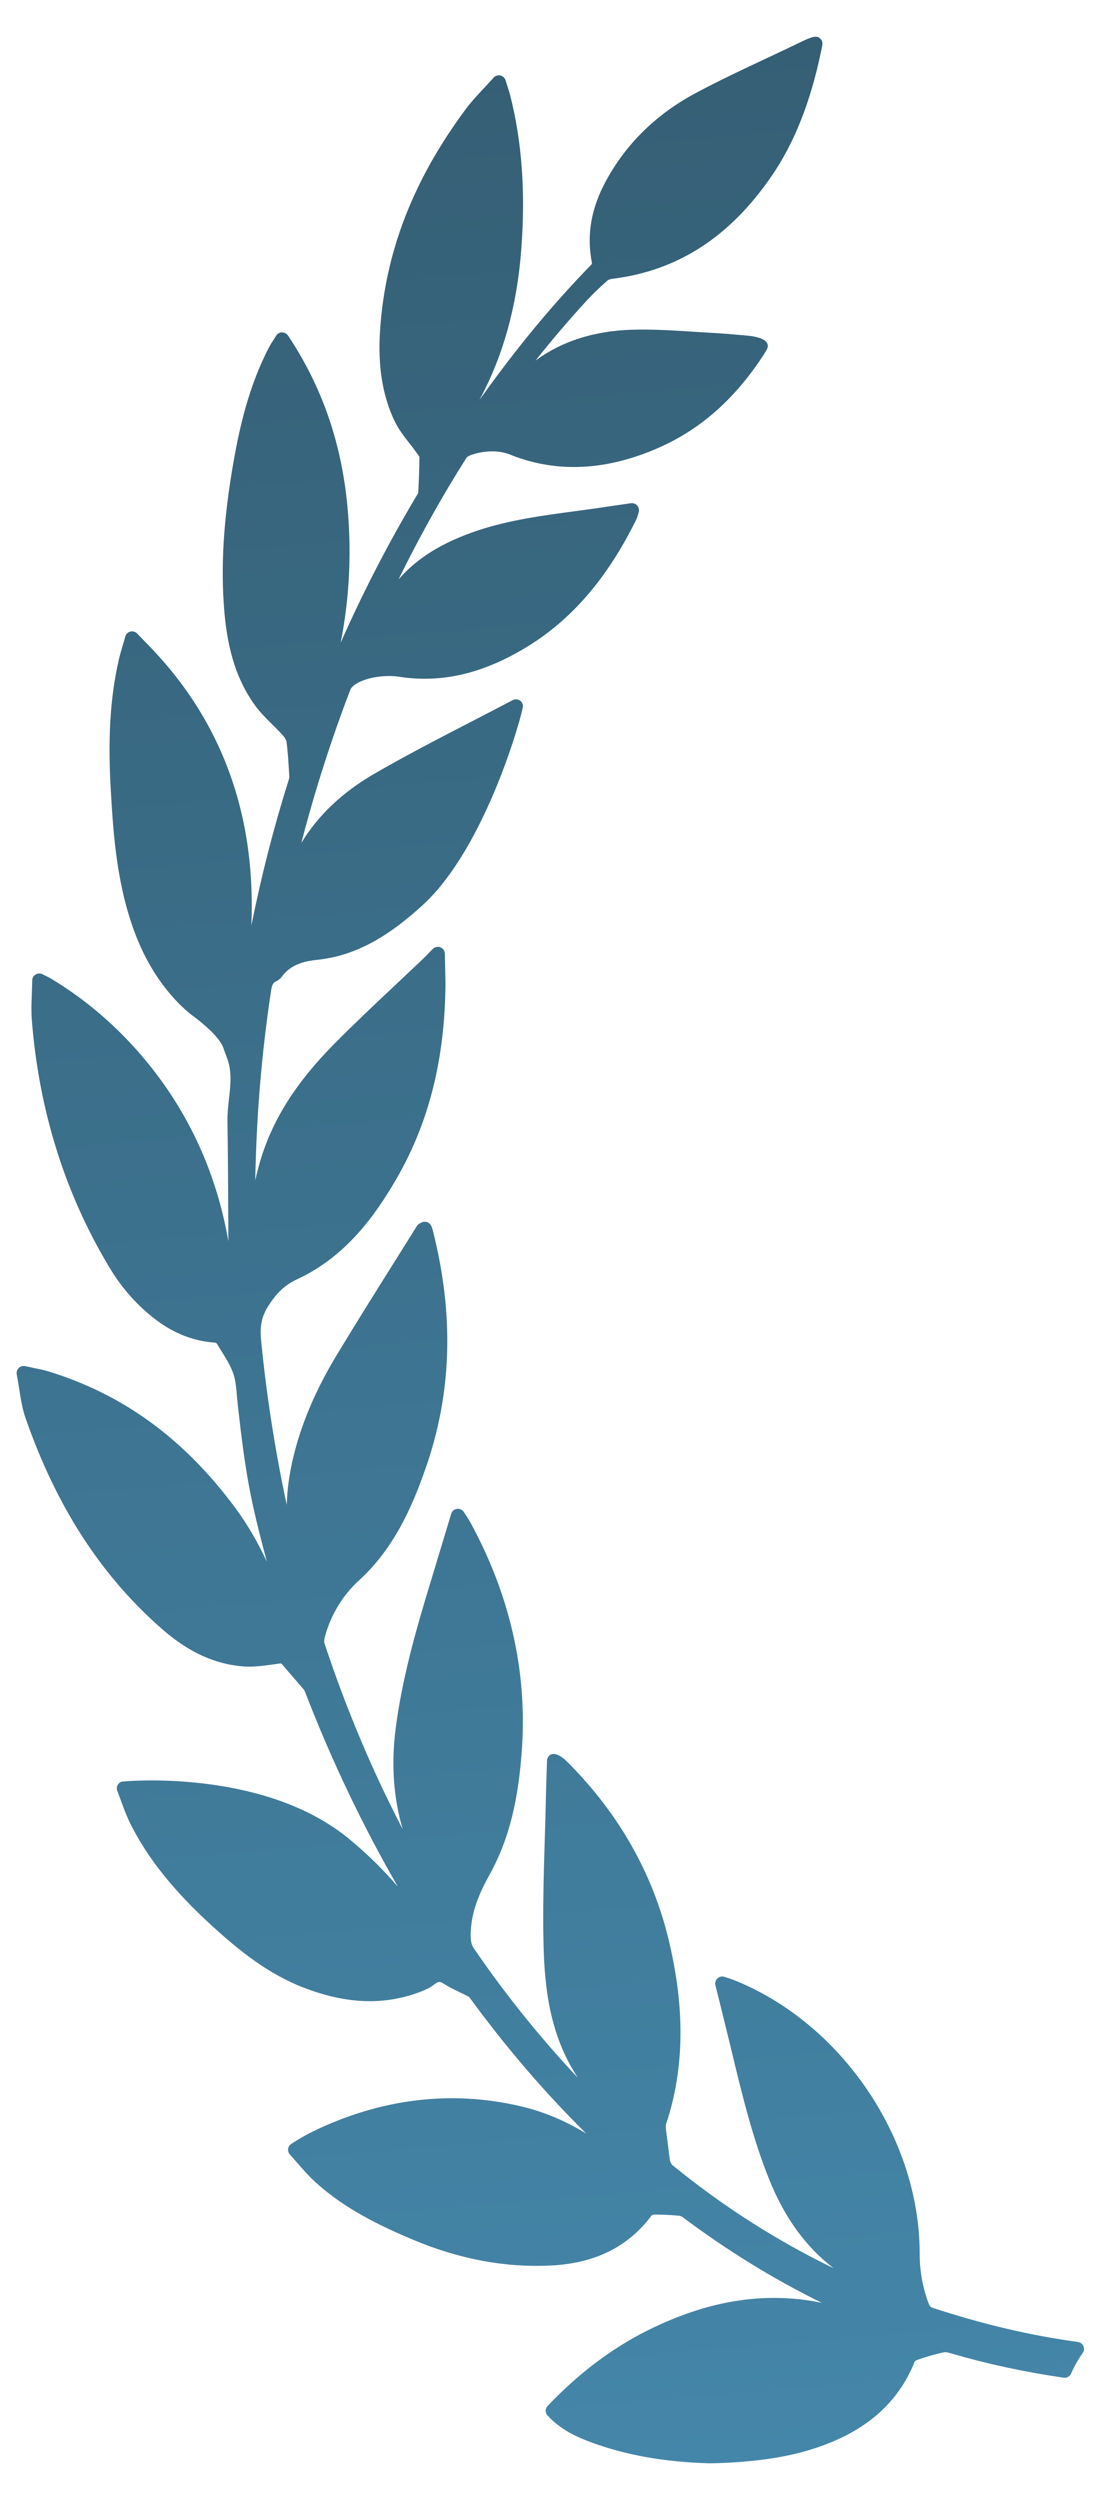 <svg width="25" height="56" viewBox="0 0 25 56" fill="none" xmlns="http://www.w3.org/2000/svg">
<path d="M24.147 52.46C23.079 52.315 22.009 52.062 20.873 51.689C20.859 51.684 20.823 51.65 20.811 51.618C20.67 51.253 20.602 50.879 20.602 50.475C20.601 47.896 18.855 45.323 16.45 44.357C16.399 44.336 16.346 44.319 16.285 44.299L16.228 44.281C16.174 44.263 16.112 44.278 16.073 44.315C16.03 44.354 16.012 44.413 16.026 44.47L16.123 44.857C16.208 45.2 16.291 45.536 16.372 45.872L16.393 45.96C16.623 46.915 16.86 47.903 17.239 48.839C17.581 49.684 18.054 50.333 18.676 50.81C17.394 50.188 16.183 49.414 15.066 48.501C15.043 48.482 15.012 48.428 15.005 48.383L14.919 47.7C14.917 47.675 14.912 47.611 14.922 47.577C15.332 46.345 15.35 44.994 14.978 43.448C14.619 41.958 13.86 40.622 12.722 39.479C12.589 39.345 12.476 39.282 12.386 39.289C12.364 39.291 12.345 39.297 12.33 39.306C12.284 39.334 12.256 39.383 12.254 39.436L12.246 39.678C12.24 39.857 12.234 40.033 12.23 40.209C12.224 40.519 12.215 40.829 12.205 41.139L12.204 41.184C12.181 41.959 12.157 42.76 12.176 43.558C12.198 44.489 12.305 45.57 12.935 46.526C12.938 46.531 12.941 46.536 12.944 46.541C12.106 45.651 11.328 44.684 10.619 43.65C10.556 43.558 10.544 43.474 10.544 43.35C10.545 42.827 10.75 42.384 10.972 41.984C11.399 41.21 11.623 40.319 11.697 39.093C11.799 37.38 11.409 35.702 10.539 34.105C10.515 34.061 10.488 34.019 10.458 33.974L10.392 33.87C10.36 33.82 10.299 33.79 10.238 33.798C10.176 33.806 10.125 33.85 10.108 33.908C9.968 34.373 9.833 34.82 9.698 35.264L9.612 35.547C9.325 36.494 9.007 37.599 8.863 38.723C8.761 39.517 8.814 40.27 9.021 40.974C8.338 39.662 7.75 38.265 7.267 36.806C7.261 36.79 7.256 36.747 7.284 36.645C7.412 36.171 7.682 35.728 8.044 35.399C8.835 34.678 9.239 33.733 9.53 32.903C10.125 31.207 10.178 29.454 9.691 27.542C9.686 27.522 9.678 27.502 9.669 27.481L9.662 27.464C9.644 27.422 9.609 27.389 9.565 27.375C9.522 27.36 9.47 27.368 9.439 27.387C9.408 27.401 9.36 27.423 9.332 27.473C9.17 27.734 9.005 27.998 8.839 28.261L8.811 28.305C8.394 28.97 7.963 29.658 7.55 30.341C7.072 31.131 6.751 31.886 6.568 32.651C6.48 33.021 6.432 33.373 6.424 33.712C6.167 32.517 5.975 31.291 5.851 30.049C5.822 29.753 5.839 29.514 6.02 29.239C6.21 28.945 6.397 28.775 6.664 28.651C7.761 28.142 8.413 27.205 8.858 26.445C9.578 25.217 9.944 23.827 9.977 22.195C9.981 22.027 9.977 21.858 9.972 21.679L9.972 21.638C9.969 21.551 9.967 21.461 9.966 21.364C9.965 21.301 9.926 21.244 9.867 21.22C9.81 21.197 9.741 21.211 9.696 21.255L9.572 21.382C9.525 21.429 9.485 21.47 9.443 21.51C9.242 21.701 9.04 21.891 8.838 22.082L8.816 22.102C8.372 22.52 7.913 22.952 7.476 23.395C6.63 24.252 6.107 25.078 5.833 25.995C5.788 26.146 5.749 26.296 5.718 26.442C5.743 25.019 5.859 23.609 6.066 22.234C6.091 22.066 6.109 22.015 6.186 21.982C6.235 21.961 6.279 21.924 6.31 21.881C6.52 21.597 6.822 21.529 7.117 21.499C8.103 21.394 8.846 20.834 9.441 20.3C10.902 18.992 11.724 15.911 11.716 15.81C11.711 15.757 11.681 15.71 11.634 15.684C11.588 15.659 11.528 15.659 11.485 15.683C11.172 15.848 10.858 16.01 10.534 16.178C9.819 16.547 9.081 16.929 8.375 17.338C7.665 17.751 7.12 18.269 6.75 18.882C7.053 17.713 7.422 16.561 7.849 15.448C7.898 15.328 8.167 15.182 8.568 15.149C8.698 15.138 8.825 15.141 8.937 15.159C9.896 15.307 10.817 15.092 11.806 14.489C12.818 13.871 13.621 12.932 14.263 11.617C14.275 11.591 14.297 11.515 14.308 11.472C14.323 11.42 14.31 11.365 14.276 11.325C14.243 11.287 14.194 11.267 14.135 11.272C14.134 11.272 14.134 11.272 14.134 11.272L13.763 11.326C13.536 11.36 13.315 11.392 13.094 11.422L12.858 11.454C12.153 11.548 11.425 11.646 10.723 11.876C9.923 12.141 9.349 12.493 8.927 12.98C9.395 12.026 9.905 11.113 10.451 10.252C10.466 10.229 10.542 10.19 10.606 10.174C10.638 10.163 10.754 10.129 10.91 10.116C11.118 10.098 11.304 10.126 11.465 10.198C12.486 10.598 13.591 10.542 14.752 10.031C15.704 9.613 16.483 8.919 17.131 7.91C17.152 7.878 17.171 7.843 17.188 7.806C17.206 7.764 17.204 7.719 17.181 7.68C17.115 7.566 16.866 7.53 16.762 7.52C16.506 7.497 16.217 7.47 15.93 7.455C15.799 7.448 15.668 7.44 15.536 7.431L15.519 7.43C15.072 7.401 14.61 7.372 14.149 7.386C13.306 7.413 12.575 7.647 11.996 8.078C12.37 7.606 12.754 7.155 13.147 6.729C13.271 6.595 13.413 6.458 13.607 6.285C13.622 6.271 13.662 6.253 13.712 6.246C15.177 6.067 16.346 5.313 17.285 3.944C17.796 3.199 18.159 2.282 18.395 1.141L18.403 1.102C18.429 0.982 18.443 0.916 18.355 0.848C18.288 0.795 18.18 0.821 17.904 0.958C17.653 1.08 17.401 1.198 17.141 1.32C16.62 1.565 16.081 1.818 15.564 2.096C14.7 2.562 14.033 3.215 13.583 4.037C13.24 4.662 13.135 5.27 13.261 5.892C13.261 5.899 13.256 5.917 13.255 5.919C12.387 6.808 11.568 7.796 10.74 8.96C11.274 7.969 11.583 6.852 11.678 5.58C11.774 4.297 11.692 3.169 11.428 2.132C11.411 2.067 11.391 2.003 11.364 1.922L11.325 1.797C11.308 1.744 11.263 1.703 11.208 1.691C11.153 1.679 11.094 1.698 11.057 1.74C10.998 1.806 10.94 1.868 10.884 1.929L10.844 1.972C10.699 2.127 10.562 2.273 10.44 2.436C9.259 4.022 8.629 5.645 8.514 7.4C8.461 8.192 8.566 8.855 8.836 9.425C8.925 9.613 9.053 9.778 9.181 9.941C9.24 10.016 9.298 10.091 9.352 10.168C9.392 10.223 9.396 10.238 9.396 10.236C9.394 10.469 9.385 10.73 9.369 11.043C9.367 11.047 9.362 11.057 9.346 11.083L9.332 11.105C8.703 12.16 8.132 13.264 7.631 14.399C7.796 13.569 7.895 12.526 7.782 11.334C7.646 9.905 7.211 8.655 6.451 7.515C6.421 7.471 6.371 7.445 6.304 7.446C6.256 7.449 6.212 7.477 6.185 7.521C6.167 7.55 6.15 7.578 6.133 7.604C6.095 7.663 6.059 7.718 6.028 7.777C5.572 8.648 5.367 9.583 5.239 10.301C5.005 11.617 4.938 12.705 5.028 13.726C5.104 14.594 5.317 15.248 5.701 15.784C5.82 15.951 5.964 16.094 6.109 16.238C6.186 16.314 6.266 16.393 6.338 16.474C6.389 16.53 6.416 16.59 6.42 16.624C6.446 16.829 6.459 17.038 6.472 17.241L6.48 17.381C6.482 17.405 6.479 17.433 6.472 17.455C6.137 18.516 5.855 19.612 5.631 20.733C5.646 20.357 5.642 19.994 5.619 19.641C5.49 17.639 4.729 15.905 3.358 14.486L3.072 14.191C3.039 14.156 2.993 14.139 2.946 14.143L2.92 14.147C2.866 14.161 2.822 14.203 2.807 14.257C2.789 14.323 2.771 14.384 2.753 14.444C2.719 14.559 2.687 14.668 2.661 14.778C2.465 15.639 2.411 16.566 2.487 17.784L2.488 17.808C2.542 18.694 2.617 19.907 3.076 21.036C3.528 22.148 4.204 22.672 4.335 22.766L4.349 22.776C4.705 23.046 4.944 23.299 5.003 23.472C5.027 23.542 5.051 23.612 5.079 23.68C5.2 23.986 5.166 24.291 5.129 24.619C5.111 24.785 5.092 24.956 5.095 25.13C5.107 25.825 5.11 26.533 5.113 27.217L5.114 27.281C5.114 27.455 5.115 27.63 5.116 27.804C4.847 26.26 4.215 24.888 3.226 23.71C2.621 22.99 1.921 22.389 1.146 21.923C1.112 21.903 1.077 21.885 1.031 21.862C1.008 21.852 0.982 21.839 0.95 21.822C0.902 21.798 0.843 21.801 0.798 21.828C0.752 21.855 0.722 21.906 0.722 21.961C0.72 22.06 0.716 22.156 0.713 22.256C0.705 22.461 0.698 22.654 0.713 22.85C0.874 24.887 1.463 26.759 2.465 28.413C2.744 28.875 3.095 29.265 3.507 29.574C3.916 29.878 4.344 30.042 4.814 30.075C4.824 30.076 4.849 30.088 4.853 30.091C4.883 30.139 4.913 30.188 4.943 30.237C5.051 30.409 5.163 30.586 5.226 30.769C5.279 30.923 5.293 31.095 5.308 31.278C5.314 31.344 5.32 31.412 5.327 31.477C5.504 33.051 5.609 33.595 5.978 34.983C5.79 34.577 5.562 34.173 5.28 33.789C4.135 32.237 2.763 31.233 1.085 30.72C0.978 30.687 0.872 30.666 0.748 30.641L0.724 30.635C0.674 30.625 0.621 30.614 0.564 30.602C0.513 30.59 0.457 30.605 0.419 30.643C0.382 30.68 0.365 30.733 0.375 30.786C0.396 30.897 0.413 31.005 0.43 31.111C0.466 31.342 0.5 31.561 0.575 31.773C1.269 33.762 2.273 35.308 3.642 36.501C4.227 37.011 4.822 37.282 5.459 37.329C5.62 37.341 5.814 37.328 6.141 37.28L6.235 37.267C6.25 37.265 6.262 37.263 6.274 37.262C6.3 37.26 6.302 37.26 6.322 37.285L6.813 37.855C6.819 37.862 6.83 37.89 6.837 37.91L6.846 37.931C7.433 39.447 8.125 40.897 8.913 42.262C8.577 41.87 8.215 41.517 7.818 41.19C5.991 39.685 3.099 39.877 2.775 39.904L2.735 39.908L2.709 39.915C2.632 39.95 2.597 40.038 2.628 40.116C2.657 40.19 2.684 40.265 2.716 40.353C2.776 40.517 2.839 40.687 2.92 40.85C3.308 41.627 3.891 42.356 4.757 43.146C5.352 43.687 6.017 44.231 6.849 44.541C7.759 44.882 8.559 44.917 9.328 44.649C9.459 44.603 9.609 44.545 9.734 44.448C9.824 44.38 9.85 44.38 9.948 44.441C10.065 44.514 10.187 44.573 10.306 44.63C10.372 44.662 10.438 44.694 10.5 44.726C10.51 44.733 10.533 44.765 10.542 44.776C11.345 45.873 12.212 46.883 13.134 47.793C12.652 47.499 12.166 47.297 11.657 47.179C10.102 46.815 8.521 47.009 7.001 47.749C6.774 47.86 6.529 48.019 6.513 48.031C6.479 48.057 6.457 48.098 6.453 48.142C6.45 48.186 6.465 48.23 6.494 48.261C6.548 48.321 6.601 48.382 6.653 48.442L6.665 48.455C6.783 48.591 6.917 48.745 7.064 48.879C7.726 49.482 8.511 49.857 9.261 50.174C10.292 50.606 11.326 50.799 12.333 50.748C12.381 50.746 12.428 50.743 12.475 50.739C13.399 50.663 14.095 50.297 14.599 49.625C14.605 49.62 14.629 49.609 14.642 49.607C14.856 49.605 15.06 49.619 15.213 49.632C15.238 49.634 15.268 49.646 15.288 49.661C16.286 50.41 17.331 51.053 18.411 51.584C18.251 51.551 18.087 51.524 17.92 51.505C16.804 51.384 15.694 51.61 14.504 52.203C13.702 52.605 12.97 53.157 12.268 53.892C12.21 53.952 12.209 54.048 12.266 54.109C12.564 54.43 12.929 54.593 13.247 54.71C14.023 54.996 14.885 55.149 15.883 55.178C15.886 55.178 16.206 55.179 16.651 55.142C16.973 55.115 17.271 55.076 17.536 55.025C17.79 54.977 18.042 54.912 18.285 54.831C19.401 54.459 20.124 53.822 20.492 52.897C20.499 52.889 20.532 52.866 20.574 52.852C20.775 52.784 20.957 52.732 21.131 52.694C21.172 52.684 21.224 52.691 21.292 52.712C22.104 52.951 22.957 53.135 23.827 53.26C23.839 53.261 23.852 53.262 23.864 53.261C23.922 53.256 23.972 53.22 23.995 53.166C24.064 53.007 24.151 52.853 24.254 52.708C24.286 52.662 24.292 52.604 24.27 52.553C24.249 52.503 24.203 52.468 24.147 52.46Z" fill="url(#paint0_linear_8009_107)"/>
<defs>
<linearGradient id="paint0_linear_8009_107" x1="8.962" y1="1.595" x2="13.43" y2="55.41" gradientUnits="userSpaceOnUse">
<stop stop-color="#355F75"/>
<stop offset="1" stop-color="#4486A9"/>
</linearGradient>
</defs>
</svg>
